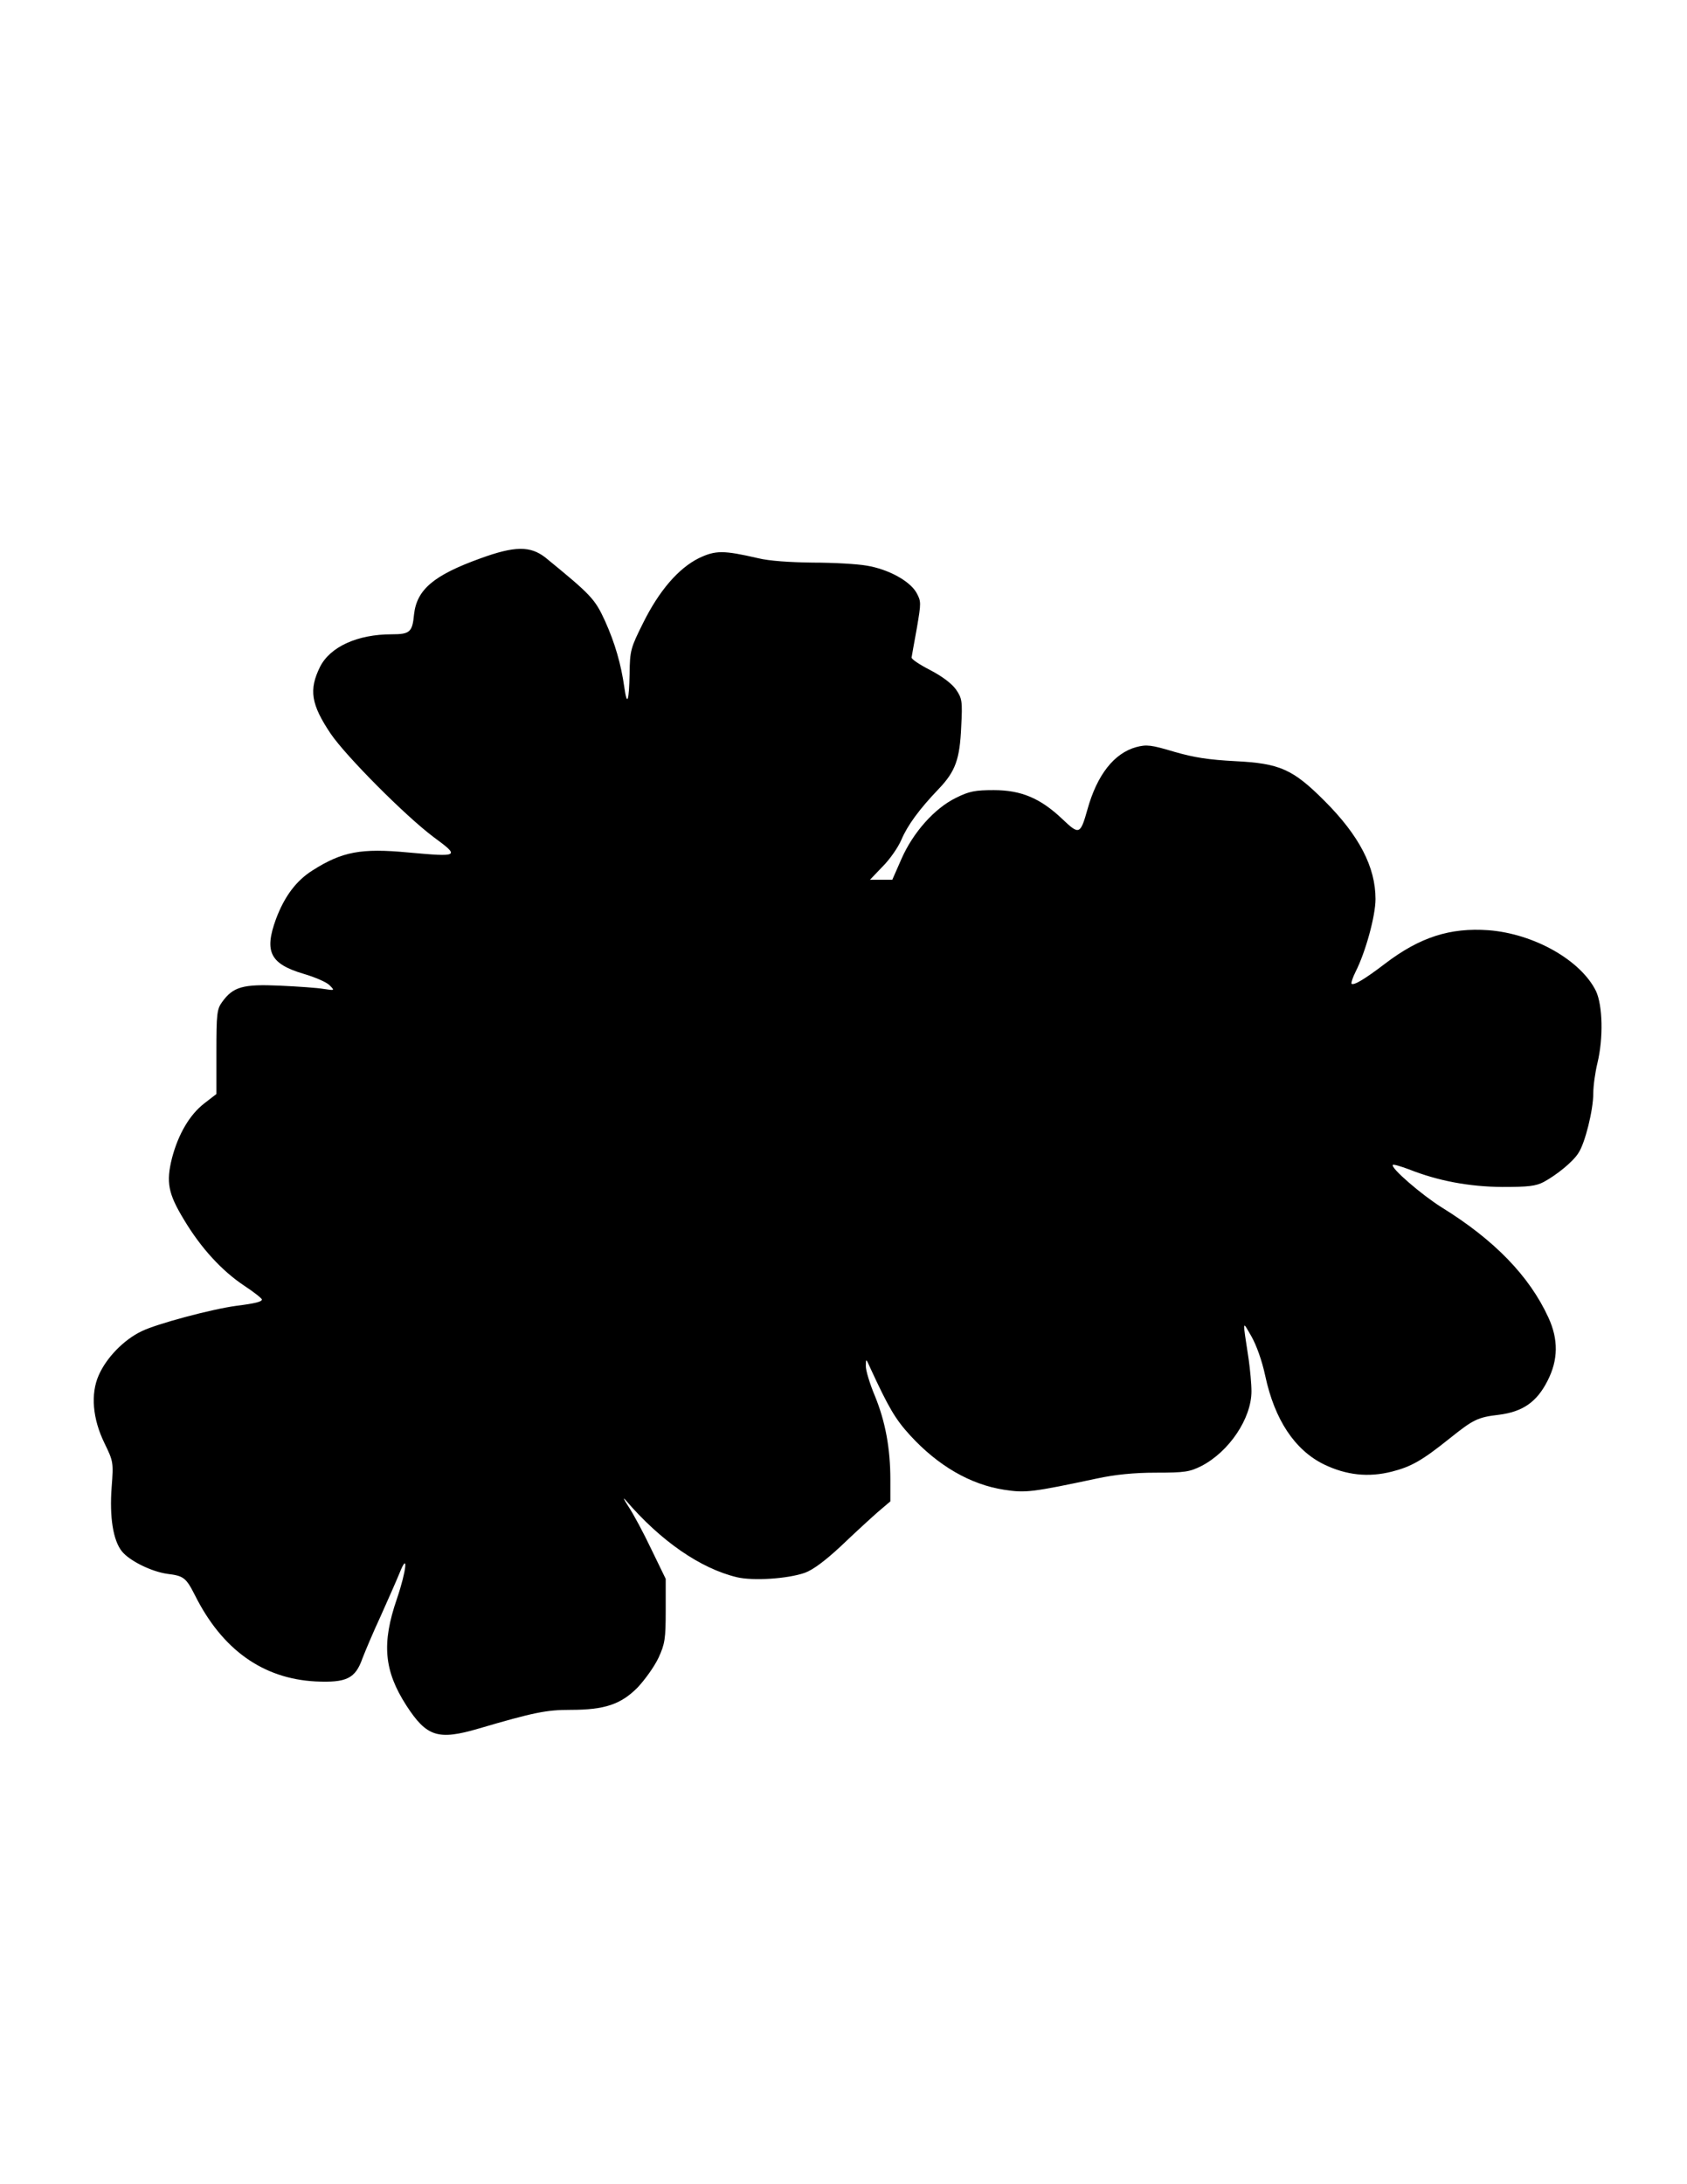 <?xml version="1.0" encoding="UTF-8" standalone="yes"?>
<svg version="1.0" xmlns="http://www.w3.org/2000/svg" width="612px" height="792px" viewBox="0 0 612 792" preserveAspectRatio="xMidYMid meet">
  <g transform="translate(0,792) scale(0.1,-0.1)" fill="#000000" stroke="none">
    <path d="M1742 5895 c-169 -61 -230 -113 -240 -203 -6 -64 -15 -72 -81 -72
-124 0 -223 -45 -260 -118 -41 -83 -33 -136 39 -243 56 -82 272 -299 374 -375
95 -70 93 -72 -94 -55 -170 16 -239 3 -346 -65 -59 -37 -102 -94 -133 -177
-43 -118 -21 -162 100 -198 41 -12 83 -30 94 -41 20 -20 20 -20 -20 -14 -22 4
-94 9 -160 12 -134 6 -169 -4 -209 -59 -19 -26 -21 -43 -21 -181 l0 -153 -44
-34 c-53 -41 -94 -111 -117 -198 -22 -88 -14 -129 43 -223 62 -104 139 -187
219 -240 35 -23 64 -46 64 -50 0 -8 -22 -14 -93 -23 -89 -12 -288 -65 -343
-92 -65 -31 -128 -96 -156 -160 -30 -68 -22 -158 21 -246 32 -66 33 -69 26
-160 -8 -107 5 -192 37 -232 27 -34 107 -74 166 -82 58 -7 67 -14 99 -77 99
-198 247 -303 438 -313 112 -5 144 10 170 84 10 26 39 95 66 153 26 58 57 128
68 155 33 83 26 11 -9 -92 -56 -162 -47 -261 34 -387 74 -114 115 -127 262
-84 201 59 246 68 334 68 124 0 183 20 244 82 26 28 60 75 75 107 23 50 26 68
26 171 l0 115 -52 107 c-28 59 -65 128 -83 155 -17 26 -22 37 -10 23 126 -147
270 -247 403 -279 59 -14 184 -6 247 16 30 11 74 44 131 97 47 45 106 99 132
122 l47 40 0 78 c0 114 -18 211 -56 304 -19 45 -34 95 -33 110 0 27 1 26 16
-8 67 -145 91 -186 145 -245 101 -110 218 -178 341 -197 78 -12 101 -9 337 41
65 14 133 21 213 21 105 0 123 3 165 24 101 52 182 173 182 271 0 28 -5 79
-10 115 -23 152 -24 142 10 84 18 -32 38 -87 50 -143 34 -159 107 -269 213
-321 81 -39 161 -48 247 -26 70 18 109 40 210 121 85 68 101 76 178 85 86 11
137 46 176 123 39 76 40 150 3 230 -69 150 -196 281 -387 399 -72 45 -187 144
-177 154 2 3 28 -5 58 -16 106 -42 218 -63 339 -64 94 0 121 3 150 18 48 26
107 74 126 105 24 35 54 156 54 216 0 28 7 77 15 110 22 91 19 209 -5 261 -55
112 -224 208 -390 221 -139 10 -249 -25 -375 -121 -76 -58 -114 -80 -122 -73
-2 3 4 22 15 44 36 71 72 202 72 263 0 116 -59 230 -185 356 -115 115 -162
136 -324 144 -95 5 -149 13 -221 34 -84 25 -100 27 -138 17 -80 -22 -142 -100
-177 -226 -26 -92 -30 -93 -91 -35 -80 76 -150 105 -249 105 -67 0 -89 -4
-137 -28 -78 -38 -156 -126 -198 -222 l-33 -75 -40 0 -41 0 46 48 c26 26 56
69 68 97 22 52 65 111 136 185 60 63 76 107 81 225 5 93 3 103 -19 135 -15 21
-49 47 -93 70 -39 20 -69 40 -68 46 1 5 9 53 19 106 16 94 16 97 -2 130 -25
42 -101 84 -180 97 -33 6 -121 11 -195 11 -83 1 -159 6 -199 16 -126 29 -154
29 -215 0 -74 -37 -144 -118 -202 -235 -45 -90 -48 -100 -49 -183 -2 -101 -9
-122 -19 -51 -12 85 -34 161 -70 241 -37 81 -51 95 -216 230 -55 43 -111 43
-237 -3z"/>
  </g>
</svg>